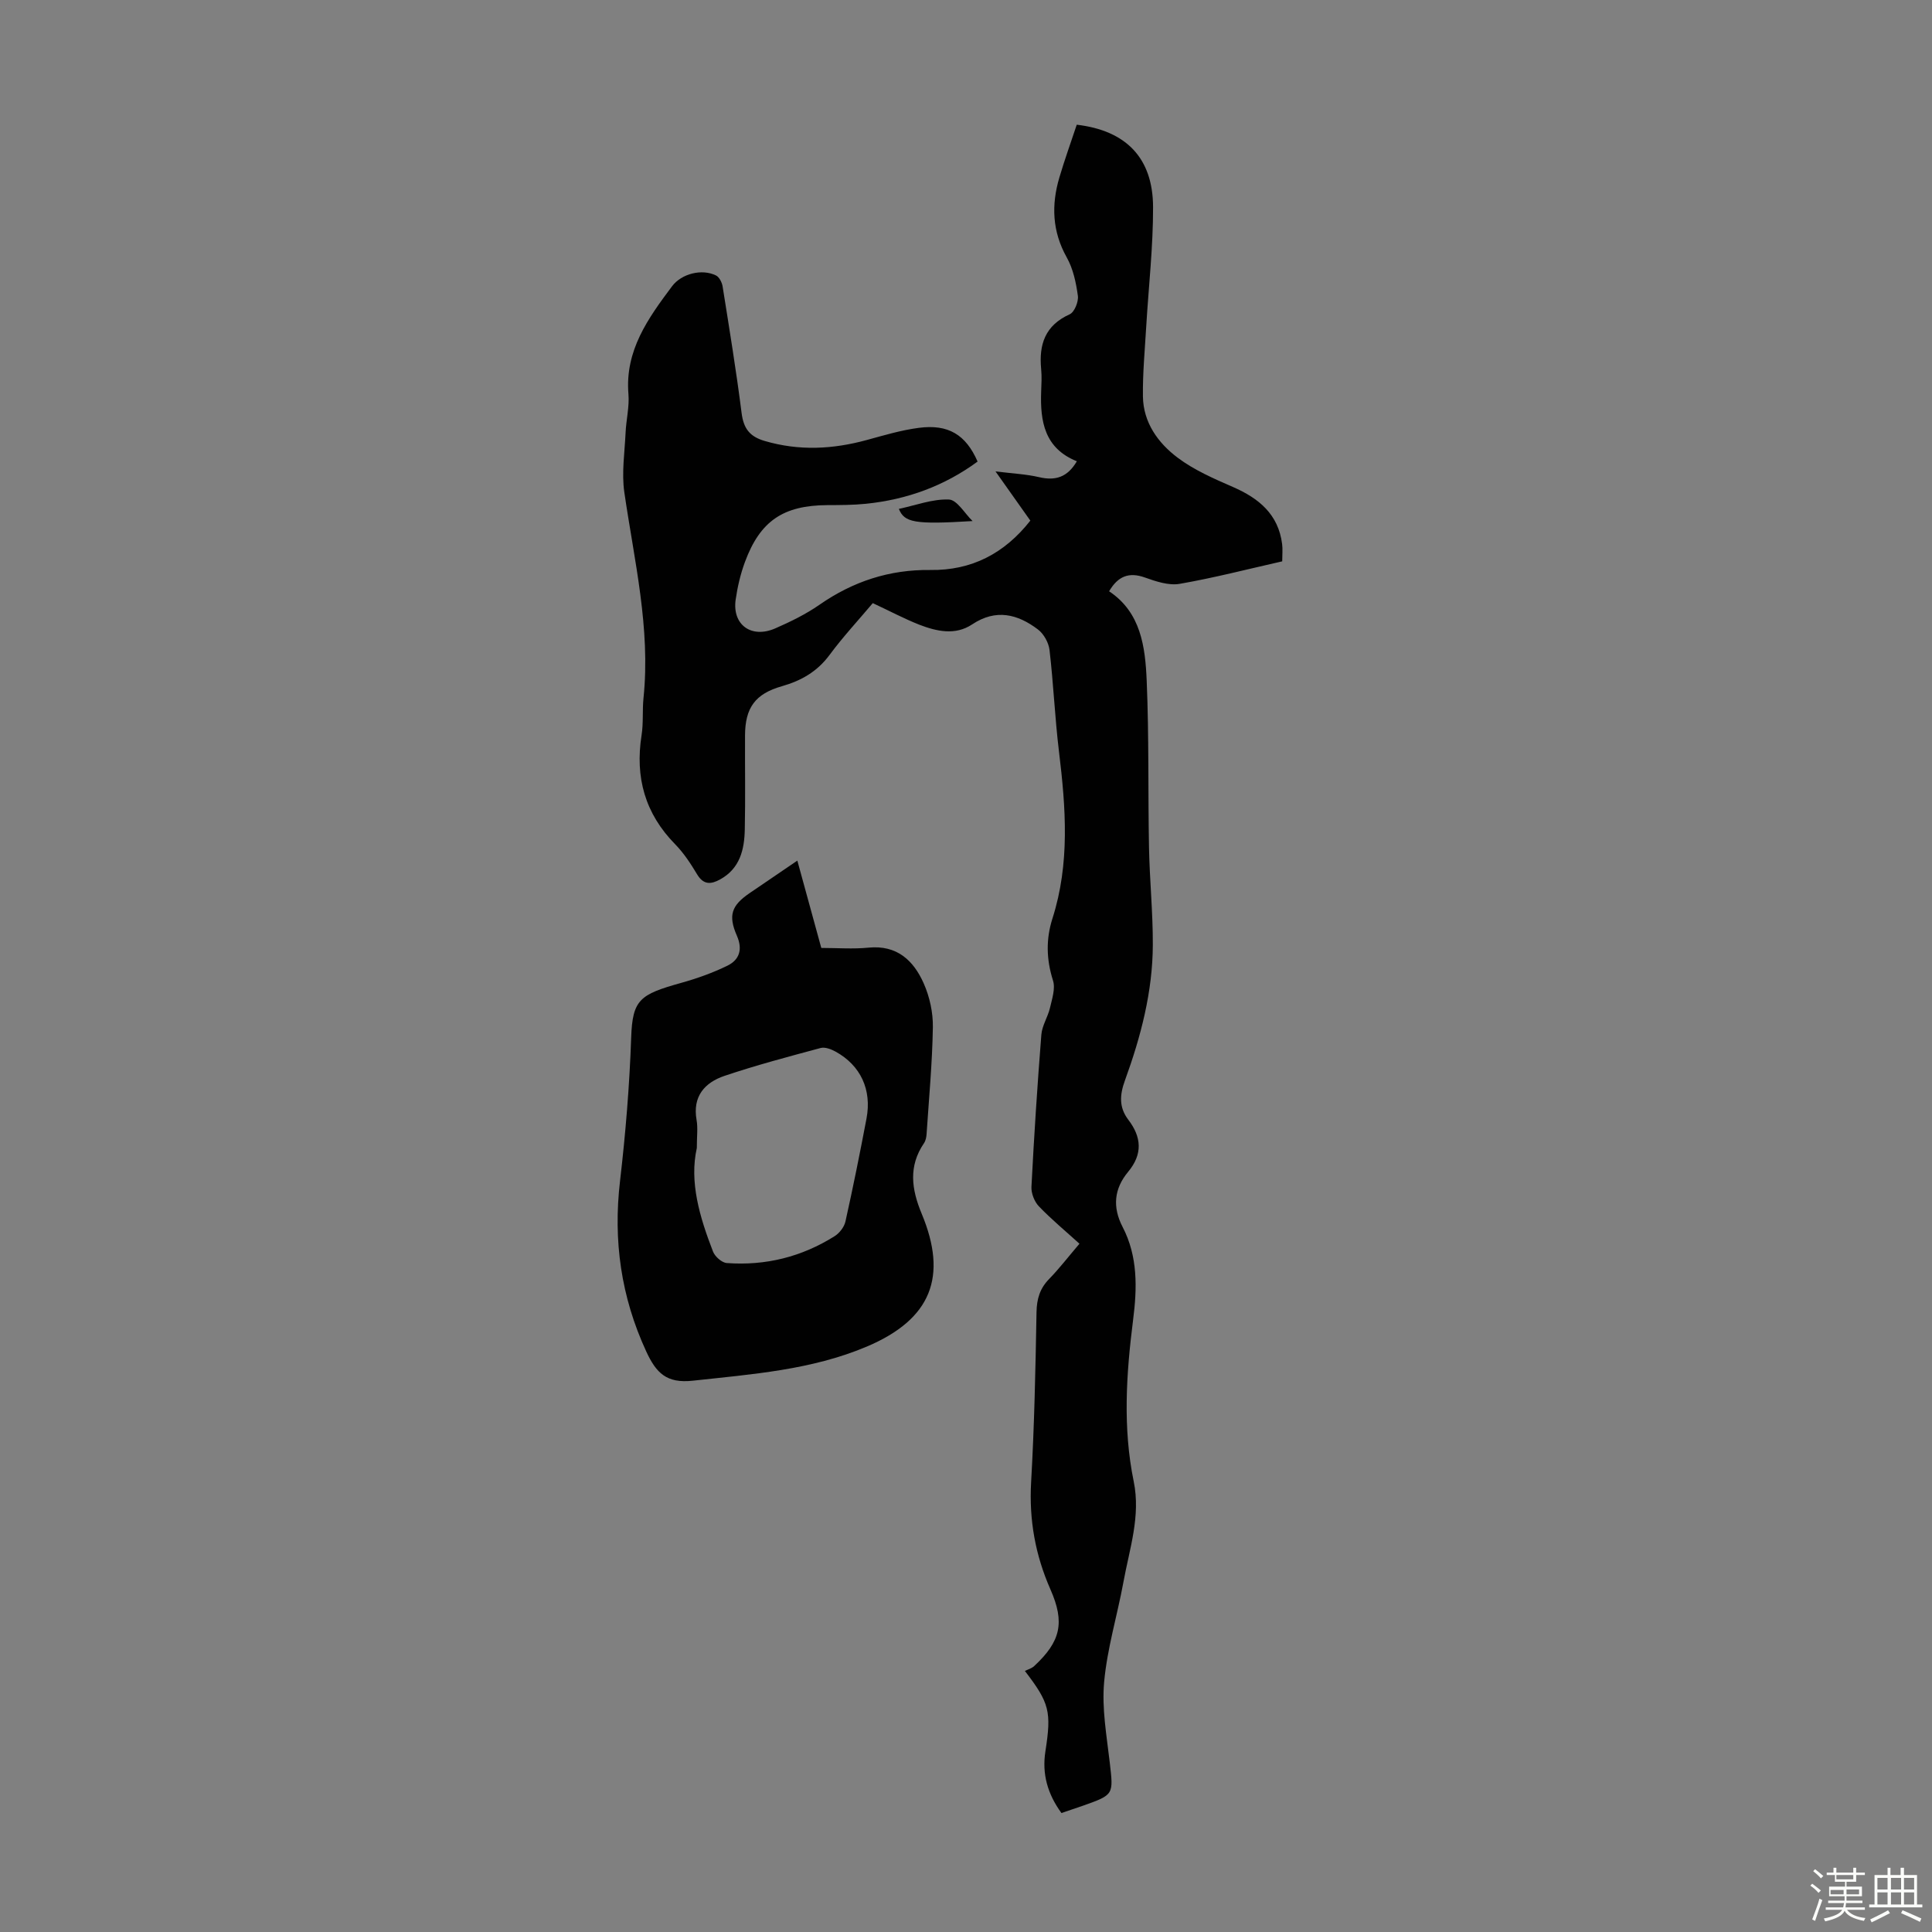 <svg enable-background="new 0 0 400 400" viewBox="0 0 400 400" xmlns="http://www.w3.org/2000/svg"><rect x="0" y="0" width="400" height="400" fill="#808080" stroke="none"/><path d="m374.8 390.4.4-.4c.7.5 1.3 1 1.8 1.4l-.5.5c-.5-.6-1.1-1.1-1.7-1.5zm1 7.3-.6-.3c.5-1.4 1.1-2.8 1.5-4.3.2.1.4.2.6.3-.5 1.3-1 2.8-1.5 4.3zm-.4-10.3.4-.4c.4.3 1 .8 1.7 1.4l-.5.5c-.4-.5-1-1-1.6-1.5zm2.5.3h1.7v-1h.6v1h3.5v-1h.6v1h1.8v.5h-1.8v1.4h-2v1h3.2v2h-3.2v.9h3.3v.5h-3.4c0 .3-.1.6-.1.9h4v.5h-3.7c.7.9 1.9 1.5 3.8 1.7-.1.2-.2.4-.3.6-2.1-.4-3.5-1.1-4-2.1-.4 1-1.8 1.7-4 2.2-.1-.2-.2-.4-.3-.6 2.1-.4 3.4-1 3.8-1.8h-3.4v-.5h3.6c.1-.3.1-.6.2-.9h-3.3v-.5h3.4c0-.3 0-.6 0-.9h-3.2v-2h3.3v-1h-2.1v-1.4h-1.7v-.5zm1.1 3.5v1h2.7c0-.3 0-.4 0-.4 0-.1 0-.2 0-.2 0-.1 0-.2 0-.3h-2.7zm1.2-3v.9h3.5v-.9zm4.7 3h-2.6v.6.4h2.6z" fill="#fbfcfa"/><path d="m393.6 386.7h.6v1.5h2.7v6.1h1.1v.6h-11v-.6h1.1v-6.1h2.7v-1.5h.6v1.5h2.1v-1.5zm-2.7 8.8.4.6c-1.2.6-2.5 1.3-3.8 1.9-.1-.2-.2-.4-.3-.6 1.2-.6 2.5-1.2 3.7-1.9zm-2.2-6.7v2.4h2.1v-2.4zm0 3v2.5h2.1v-2.5zm2.8-3v2.4h2.1v-2.4zm0 3v2.5h2.1v-2.5zm6 6.1c-1.4-.7-2.7-1.3-3.9-1.8l.3-.6c1.5.6 2.7 1.2 3.9 1.7zm-1.2-9.1h-2.1v2.4h2.1zm-2.1 3v2.5h2.1v-2.5z" fill="#fbfcfa"/><g fill="#010101"><path d="m180.7 124.87c-2.98 3.54-6.18 6.98-8.96 10.74-2.55 3.44-5.85 5.32-9.84 6.46-5.54 1.57-7.63 4.45-7.65 10.22-.03 6.49.09 12.99-.05 19.47-.09 4.14-1 8.04-5.08 10.3-1.88 1.04-3.44 1.2-4.78-1.02-1.32-2.2-2.76-4.41-4.54-6.23-6.27-6.37-8.34-13.88-6.97-22.59.4-2.53.14-5.15.4-7.7 1.49-14.47-1.92-28.46-3.97-42.6-.58-4.01.07-8.22.26-12.33.12-2.68.81-5.38.59-8.02-.74-9.01 4.07-15.67 9.03-22.3 1.96-2.62 6.18-3.68 9.1-2.24.68.33 1.24 1.45 1.37 2.28 1.39 8.72 2.82 17.44 3.93 26.2.41 3.19 1.64 4.87 4.79 5.79 7.13 2.09 14.11 1.72 21.16-.21 3.55-.97 7.12-2.04 10.75-2.51 6.09-.8 9.72 1.41 12.16 6.98-6.87 5.05-14.62 7.87-23.1 8.74-2.66.27-5.36.27-8.04.28-9.09.06-13.88 3.26-17.03 11.78-.92 2.49-1.54 5.15-1.92 7.79-.74 5.2 3.24 8.11 8.2 5.95 3.16-1.38 6.33-2.93 9.15-4.89 6.94-4.83 14.49-7.31 22.95-7.2 8.53.12 15.34-3.39 20.71-10.22-2.18-3.08-4.36-6.16-7.21-10.19 3.63.45 6.38.57 9.02 1.19 3.37.79 5.87.04 7.82-3.29-6.69-2.68-7.61-8.25-7.39-14.39.06-1.57.15-3.15 0-4.7-.49-5.09.81-9.04 5.91-11.34.98-.44 1.86-2.61 1.69-3.83-.37-2.72-.98-5.6-2.31-7.96-3.01-5.38-3.2-10.85-1.52-16.53 1.1-3.71 2.41-7.36 3.6-10.93 10.24 1.2 15.77 6.91 15.8 17.05.02 8.26-.93 16.52-1.42 24.78-.28 4.8-.74 9.61-.68 14.41.07 5.42 3.13 9.65 7.19 12.7 3.41 2.57 7.5 4.34 11.46 6.07 5.36 2.34 9.38 5.64 10.17 11.8.14 1.08.02 2.19.02 3.59-7.09 1.6-14.11 3.42-21.24 4.66-2.26.39-4.9-.5-7.18-1.31-3.32-1.19-5.6-.27-7.42 2.85 6.58 4.37 7.48 11.49 7.78 18.49.49 11.51.26 23.05.48 34.57.13 6.71.81 13.41.79 20.11-.03 9.72-2.48 19.05-5.78 28.12-1.08 2.97-1.25 5.55.69 8.1 2.76 3.61 3.03 7.13-.02 10.8-2.9 3.49-3.29 7.28-1.14 11.43 3.17 6.11 3.01 12.65 2.16 19.28-1.41 11.12-2.15 22.28.13 33.38 1.48 7.2-.87 13.95-2.12 20.82-1.27 6.92-3.37 13.75-4 20.72-.5 5.47.52 11.11 1.16 16.64.77 6.7.9 6.69-5.54 8.97-1.45.51-2.92.99-4.46 1.52-2.89-3.97-4.05-8.11-3.32-12.78 1.28-8.23.85-10-4.25-16.64.57-.29 1.38-.5 1.93-1.01 5.48-5.09 6.39-9 3.37-15.85-3.13-7.1-4.45-14.38-4.01-22.18.67-11.73.91-23.48 1.12-35.23.05-2.76.69-4.92 2.62-6.89 2.02-2.07 3.79-4.38 6.27-7.29-2.88-2.62-5.8-5.03-8.4-7.74-.93-.97-1.61-2.71-1.54-4.05.54-10.5 1.22-21 2.05-31.49.15-1.89 1.35-3.66 1.79-5.56.43-1.86 1.15-4 .62-5.66-1.38-4.35-1.48-8.55-.11-12.84 3.64-11.4 2.76-22.95 1.35-34.56-.85-6.99-1.14-14.05-1.96-21.04-.18-1.51-1.19-3.33-2.4-4.24-4.21-3.19-8.7-4.32-13.61-1.05-3.52 2.34-7.37 1.44-10.97.06-3.2-1.27-6.25-2.9-9.61-4.46z"/><path d="m165.08 178.18c1.73 6.29 3.31 12.06 4.96 18.08 3.32 0 6.57.26 9.77-.06 5.91-.59 9.34 2.67 11.44 7.41 1.23 2.78 1.94 6.04 1.89 9.07-.12 7.37-.81 14.73-1.3 22.09-.04.65-.18 1.38-.53 1.9-3.26 4.79-2.6 9.54-.48 14.63 5.39 12.94 2.07 21.81-11.38 27.5-11.43 4.84-23.78 5.72-36.02 7.06-5.42.59-7.57-1.58-9.64-6.07-5.22-11.31-6.86-22.95-5.42-35.27 1.15-9.88 1.97-19.82 2.31-29.75.27-7.82 1.81-8.89 10.3-11.26 3.29-.92 6.57-2.08 9.63-3.58 2.49-1.22 3.19-3.38 1.95-6.21-1.84-4.21-1.11-6.25 2.64-8.81 3.12-2.14 6.26-4.27 9.88-6.73zm-20.81 59.5c-1.58 7.04.59 14.31 3.35 21.44.4 1.04 1.83 2.31 2.86 2.38 8.02.59 15.52-1.28 22.33-5.57 1-.63 1.98-1.9 2.23-3.03 1.58-7.08 3.01-14.2 4.36-21.32 1.13-5.97-1.22-11-6.41-13.86-.91-.5-2.19-.99-3.1-.74-6.66 1.79-13.34 3.56-19.87 5.76-4.12 1.39-6.67 4.25-5.8 9.15.29 1.63.05 3.35.05 5.79z"/><path d="m201.36 107.88c-12.03.74-14.11.31-15.26-2.52 3.5-.74 6.97-2.08 10.37-1.94 1.69.08 3.26 2.89 4.89 4.46z"/></g></svg>
